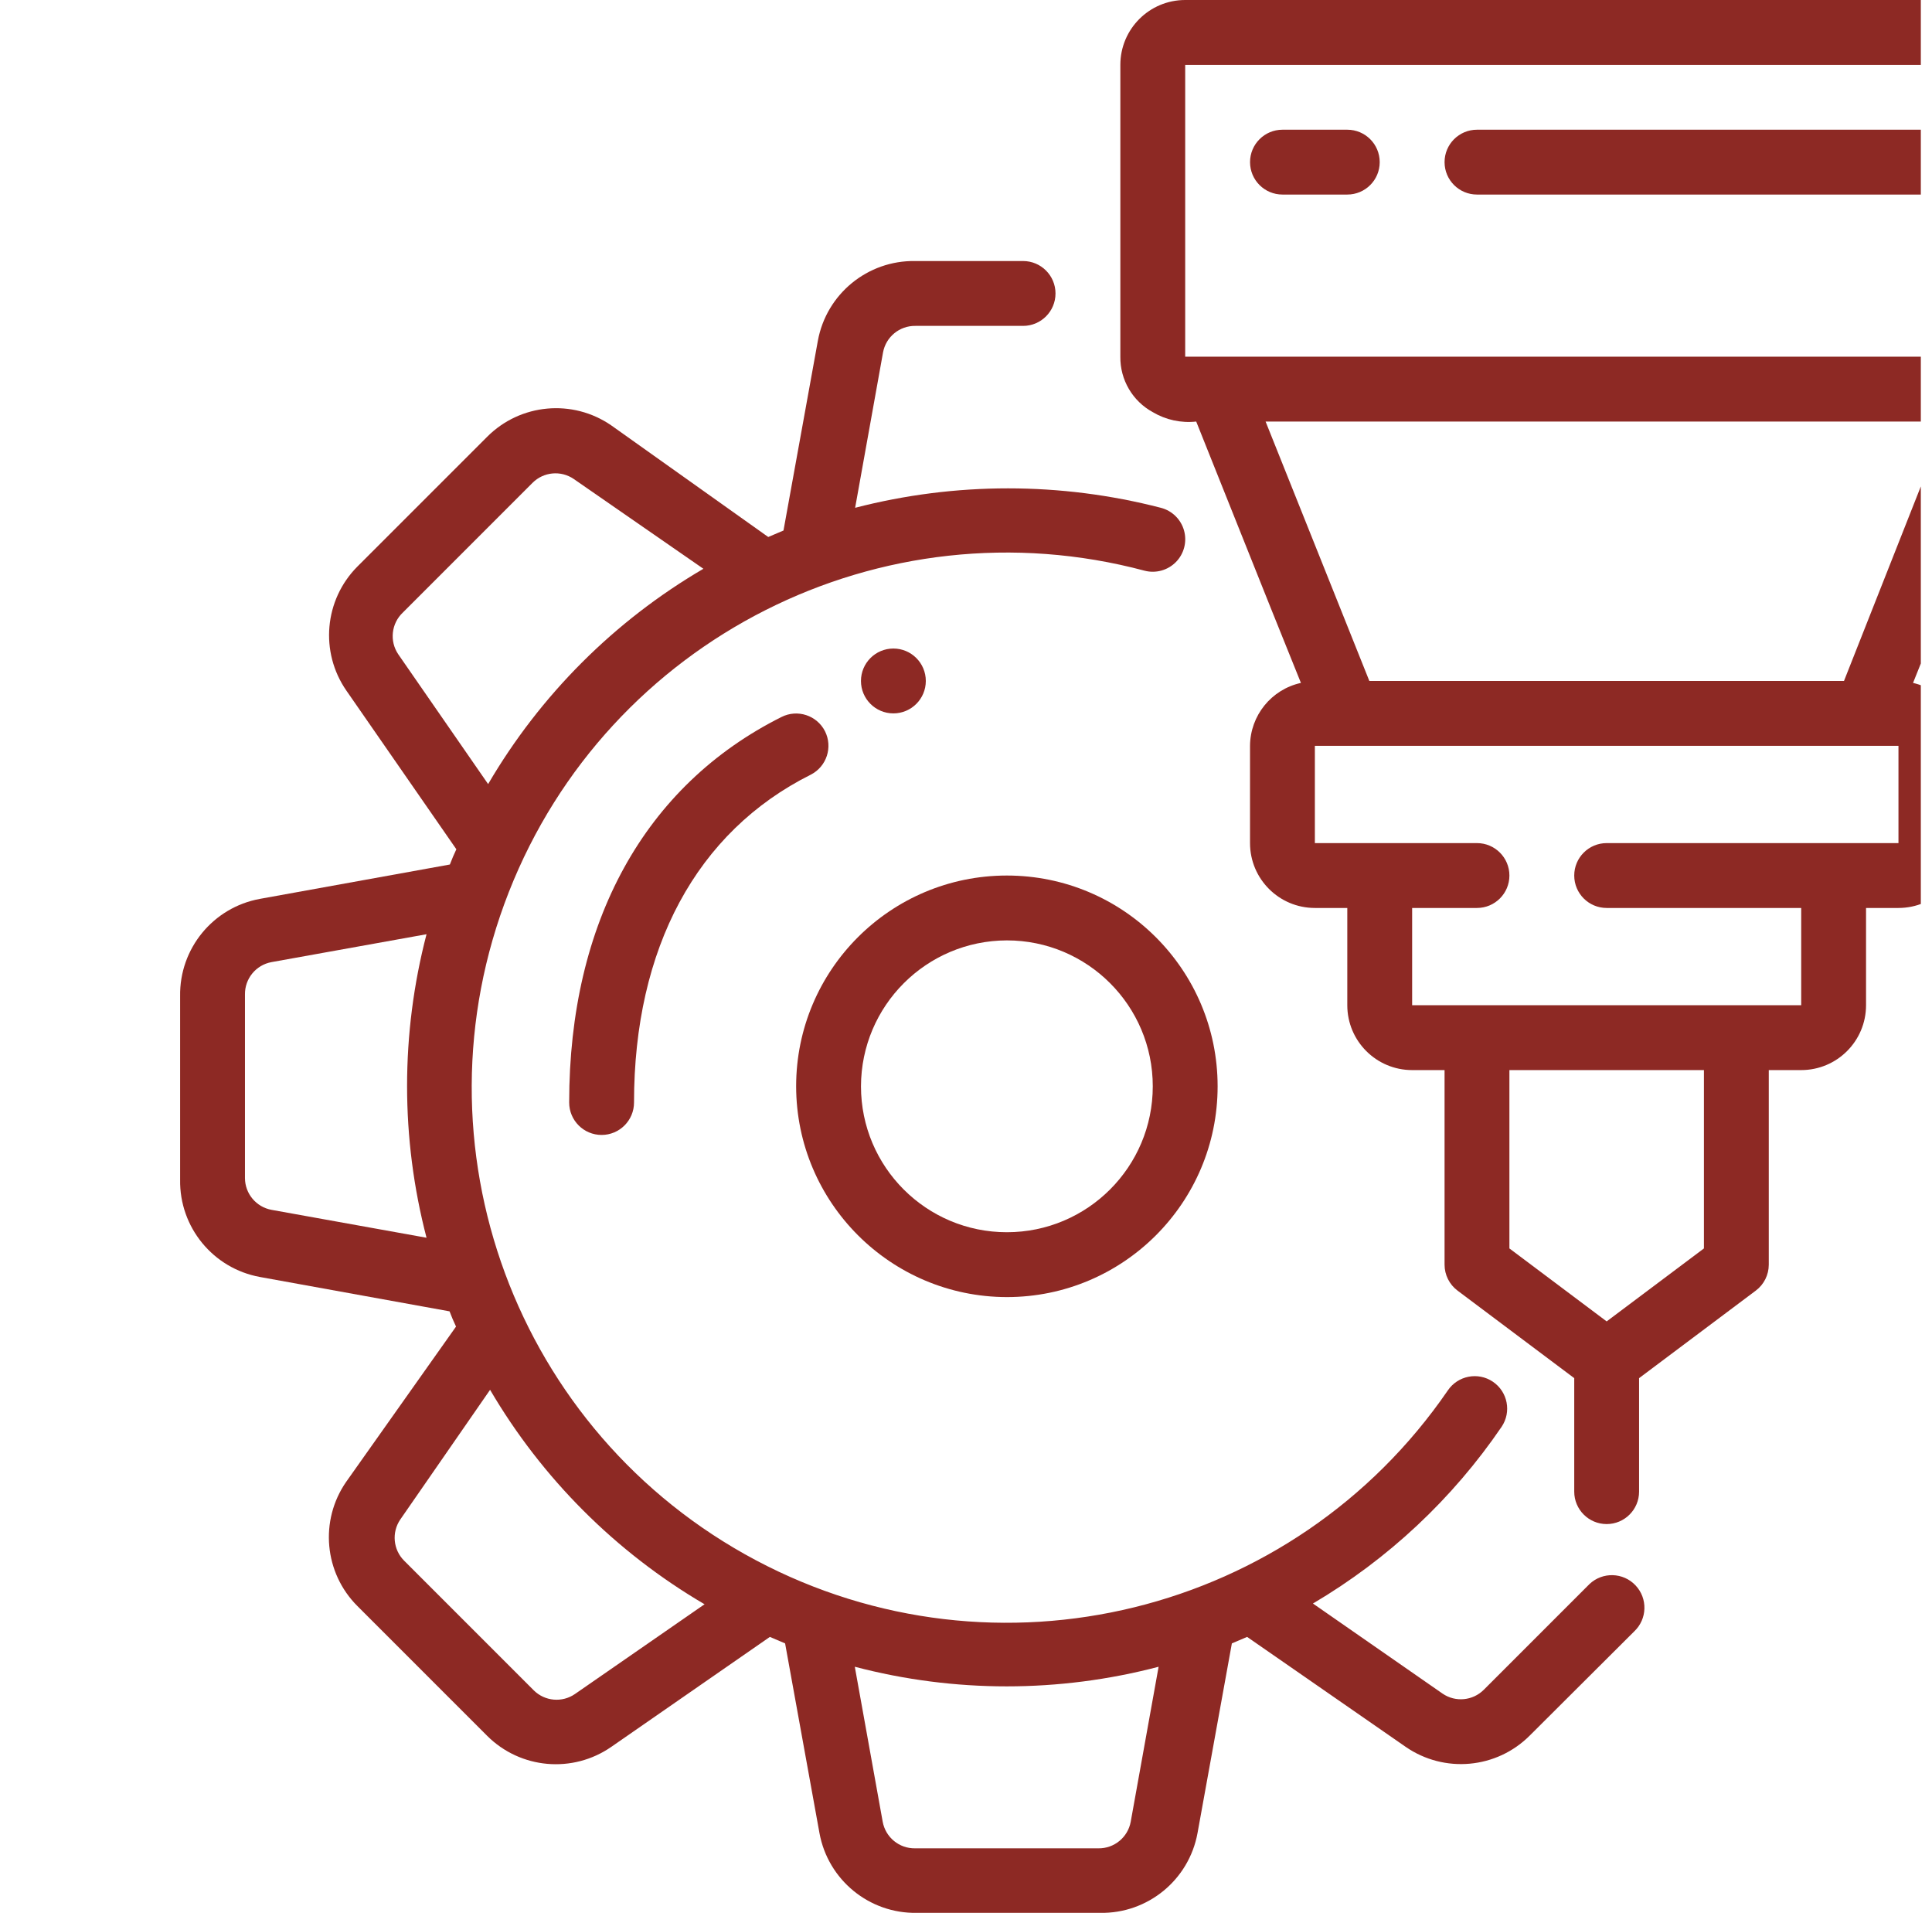 <svg width="101" height="100" viewBox="0 0 101 100" fill="none" xmlns="http://www.w3.org/2000/svg">
<g clip-path="url(#clip0)">
<path d="M52.637 67.797C58.721 67.797 63.654 62.864 63.654 56.78C63.654 50.695 58.721 45.763 52.637 45.763C46.552 45.763 41.62 50.695 41.62 56.78C41.629 62.86 46.556 67.787 52.637 67.797ZM52.637 49.153C56.849 49.153 60.264 52.567 60.264 56.78C60.264 60.992 56.849 64.407 52.637 64.407C48.424 64.407 45.01 60.992 45.01 56.78C45.019 52.571 48.428 49.162 52.637 49.153Z" fill="#8D2924"/>
<path d="M13.586 46.983C11.139 47.43 9.376 49.581 9.416 52.068V61.661C9.376 64.147 11.139 66.299 13.586 66.746L23.501 68.542C23.603 68.814 23.721 69.085 23.84 69.339L18.094 77.458C16.697 79.48 16.946 82.213 18.687 83.949L25.467 90.729C27.207 92.465 29.94 92.707 31.959 91.305L40.247 85.559L41.043 85.898L42.84 95.814C43.287 98.26 45.438 100.024 47.925 99.983H57.518C60.004 100.024 62.155 98.26 62.603 95.814L64.399 85.898L65.196 85.559L73.484 91.305C75.507 92.703 78.24 92.453 79.975 90.712L85.433 85.271C86.117 84.625 86.147 83.548 85.501 82.865C84.855 82.181 83.778 82.151 83.094 82.797L77.569 88.322C76.993 88.898 76.089 88.984 75.416 88.525L68.637 83.814C72.564 81.498 75.933 78.344 78.501 74.576C79.025 73.799 78.82 72.745 78.043 72.22C77.266 71.696 76.212 71.901 75.687 72.678C67.641 84.401 52.079 88.22 39.52 81.554C26.96 74.888 21.402 59.859 26.601 46.625C31.8 33.391 46.102 26.165 59.84 29.831C60.427 29.982 61.051 29.808 61.476 29.375C61.9 28.942 62.062 28.316 61.899 27.731C61.737 27.147 61.275 26.694 60.687 26.542C55.446 25.187 49.946 25.187 44.704 26.542L46.162 18.424C46.311 17.608 47.028 17.02 47.857 17.034H53.484C54.42 17.034 55.179 16.275 55.179 15.339C55.179 14.403 54.42 13.644 53.484 13.644H47.84C45.353 13.604 43.203 15.367 42.755 17.814L40.959 27.729L40.162 28.068L31.959 22.237C29.936 20.84 27.203 21.089 25.467 22.831L18.687 29.61C16.952 31.35 16.709 34.083 18.111 36.102L23.857 44.39C23.738 44.644 23.62 44.915 23.518 45.187L13.586 46.983ZM12.806 61.576V51.983C12.793 51.154 13.38 50.437 14.196 50.288L22.298 48.831C20.942 54.032 20.942 59.494 22.298 64.695L14.196 63.237C13.393 63.09 12.809 62.392 12.806 61.576ZM60.569 87.119L59.111 95.22C58.962 96.036 58.245 96.624 57.416 96.61H47.84C47.011 96.624 46.294 96.036 46.145 95.22L44.687 87.119C49.893 88.486 55.363 88.486 60.569 87.119ZM36.84 83.847L30.06 88.542C29.391 89.005 28.488 88.927 27.908 88.356L21.128 81.576C20.552 81.001 20.467 80.097 20.925 79.424L25.62 72.644C28.335 77.275 32.192 81.132 36.823 83.847H36.84ZM21.06 32.017L27.84 25.237C28.415 24.661 29.319 24.576 29.992 25.034L36.772 29.729C32.117 32.452 28.241 36.328 25.518 40.983L20.823 34.203C20.354 33.515 20.455 32.589 21.06 32.017Z" fill="#8D2924"/>
<path d="M106.026 0H61.959C60.086 0 58.569 1.518 58.569 3.39V18.644C58.553 19.849 59.205 20.965 60.264 21.542C60.947 21.948 61.744 22.121 62.535 22.034C67.399 34.22 66.281 31.39 68.009 35.695C66.463 36.035 65.359 37.4 65.348 38.983V44.068C65.348 45.94 66.866 47.458 68.738 47.458H70.433V52.542C70.433 54.414 71.951 55.932 73.823 55.932H75.518V66.102C75.518 66.635 75.769 67.138 76.196 67.458L82.297 72.034V77.966C82.297 78.902 83.056 79.661 83.992 79.661C84.928 79.661 85.687 78.902 85.687 77.966V72.034L91.789 67.458C92.216 67.138 92.467 66.635 92.467 66.102V55.932H94.162C96.034 55.932 97.552 54.414 97.552 52.542V47.458H99.247C101.119 47.458 102.636 45.94 102.636 44.068V38.983C102.63 37.41 101.542 36.049 100.009 35.695L105.484 22.034H106.026C107.898 22.034 109.416 20.516 109.416 18.644V3.39C109.416 1.518 107.898 0 106.026 0V0ZM89.077 65.254L83.992 69.068L78.908 65.254V55.932H89.077V65.254ZM99.247 44.068H83.992C83.056 44.068 82.297 44.827 82.297 45.763C82.297 46.699 83.056 47.458 83.992 47.458H94.162V52.542H73.823V47.458H77.213C78.149 47.458 78.908 46.699 78.908 45.763C78.908 44.827 78.149 44.068 77.213 44.068H68.738V38.983H99.247V44.068ZM96.399 35.593H71.586L66.162 22.034H101.755L96.399 35.593ZM106.026 18.644H61.959V3.39H106.026V18.644Z" fill="#8D2924"/>
<path d="M67.044 10.169H70.433C71.37 10.169 72.128 9.411 72.128 8.475C72.128 7.538 71.37 6.78 70.433 6.78H67.044C66.108 6.78 65.349 7.538 65.349 8.475C65.349 9.411 66.108 10.169 67.044 10.169Z" fill="#8D2924"/>
<path d="M77.213 10.169H100.942C101.878 10.169 102.637 9.411 102.637 8.475C102.637 7.538 101.878 6.78 100.942 6.78H77.213C76.277 6.78 75.518 7.538 75.518 8.475C75.518 9.411 76.277 10.169 77.213 10.169Z" fill="#8D2924"/>
<path d="M43.128 38.22C42.705 37.389 41.69 37.056 40.857 37.475C33.705 41.051 29.755 48.203 29.755 57.627C29.755 58.563 30.514 59.322 31.45 59.322C32.386 59.322 33.145 58.563 33.145 57.627C33.145 49.559 36.416 43.475 42.383 40.492C43.214 40.069 43.547 39.054 43.128 38.22Z" fill="#8D2924"/>
<path d="M46.704 37.288C47.64 37.288 48.399 36.529 48.399 35.593C48.399 34.657 47.64 33.898 46.704 33.898C45.768 33.898 45.009 34.657 45.009 35.593C45.009 36.529 45.768 37.288 46.704 37.288Z" fill="#8D2924"/>
</g>
<defs>
<clipPath id="clip0">
<rect width="100" height="100" fill="white" transform="translate(0.416)"/>
</clipPath>
</defs>
</svg>
